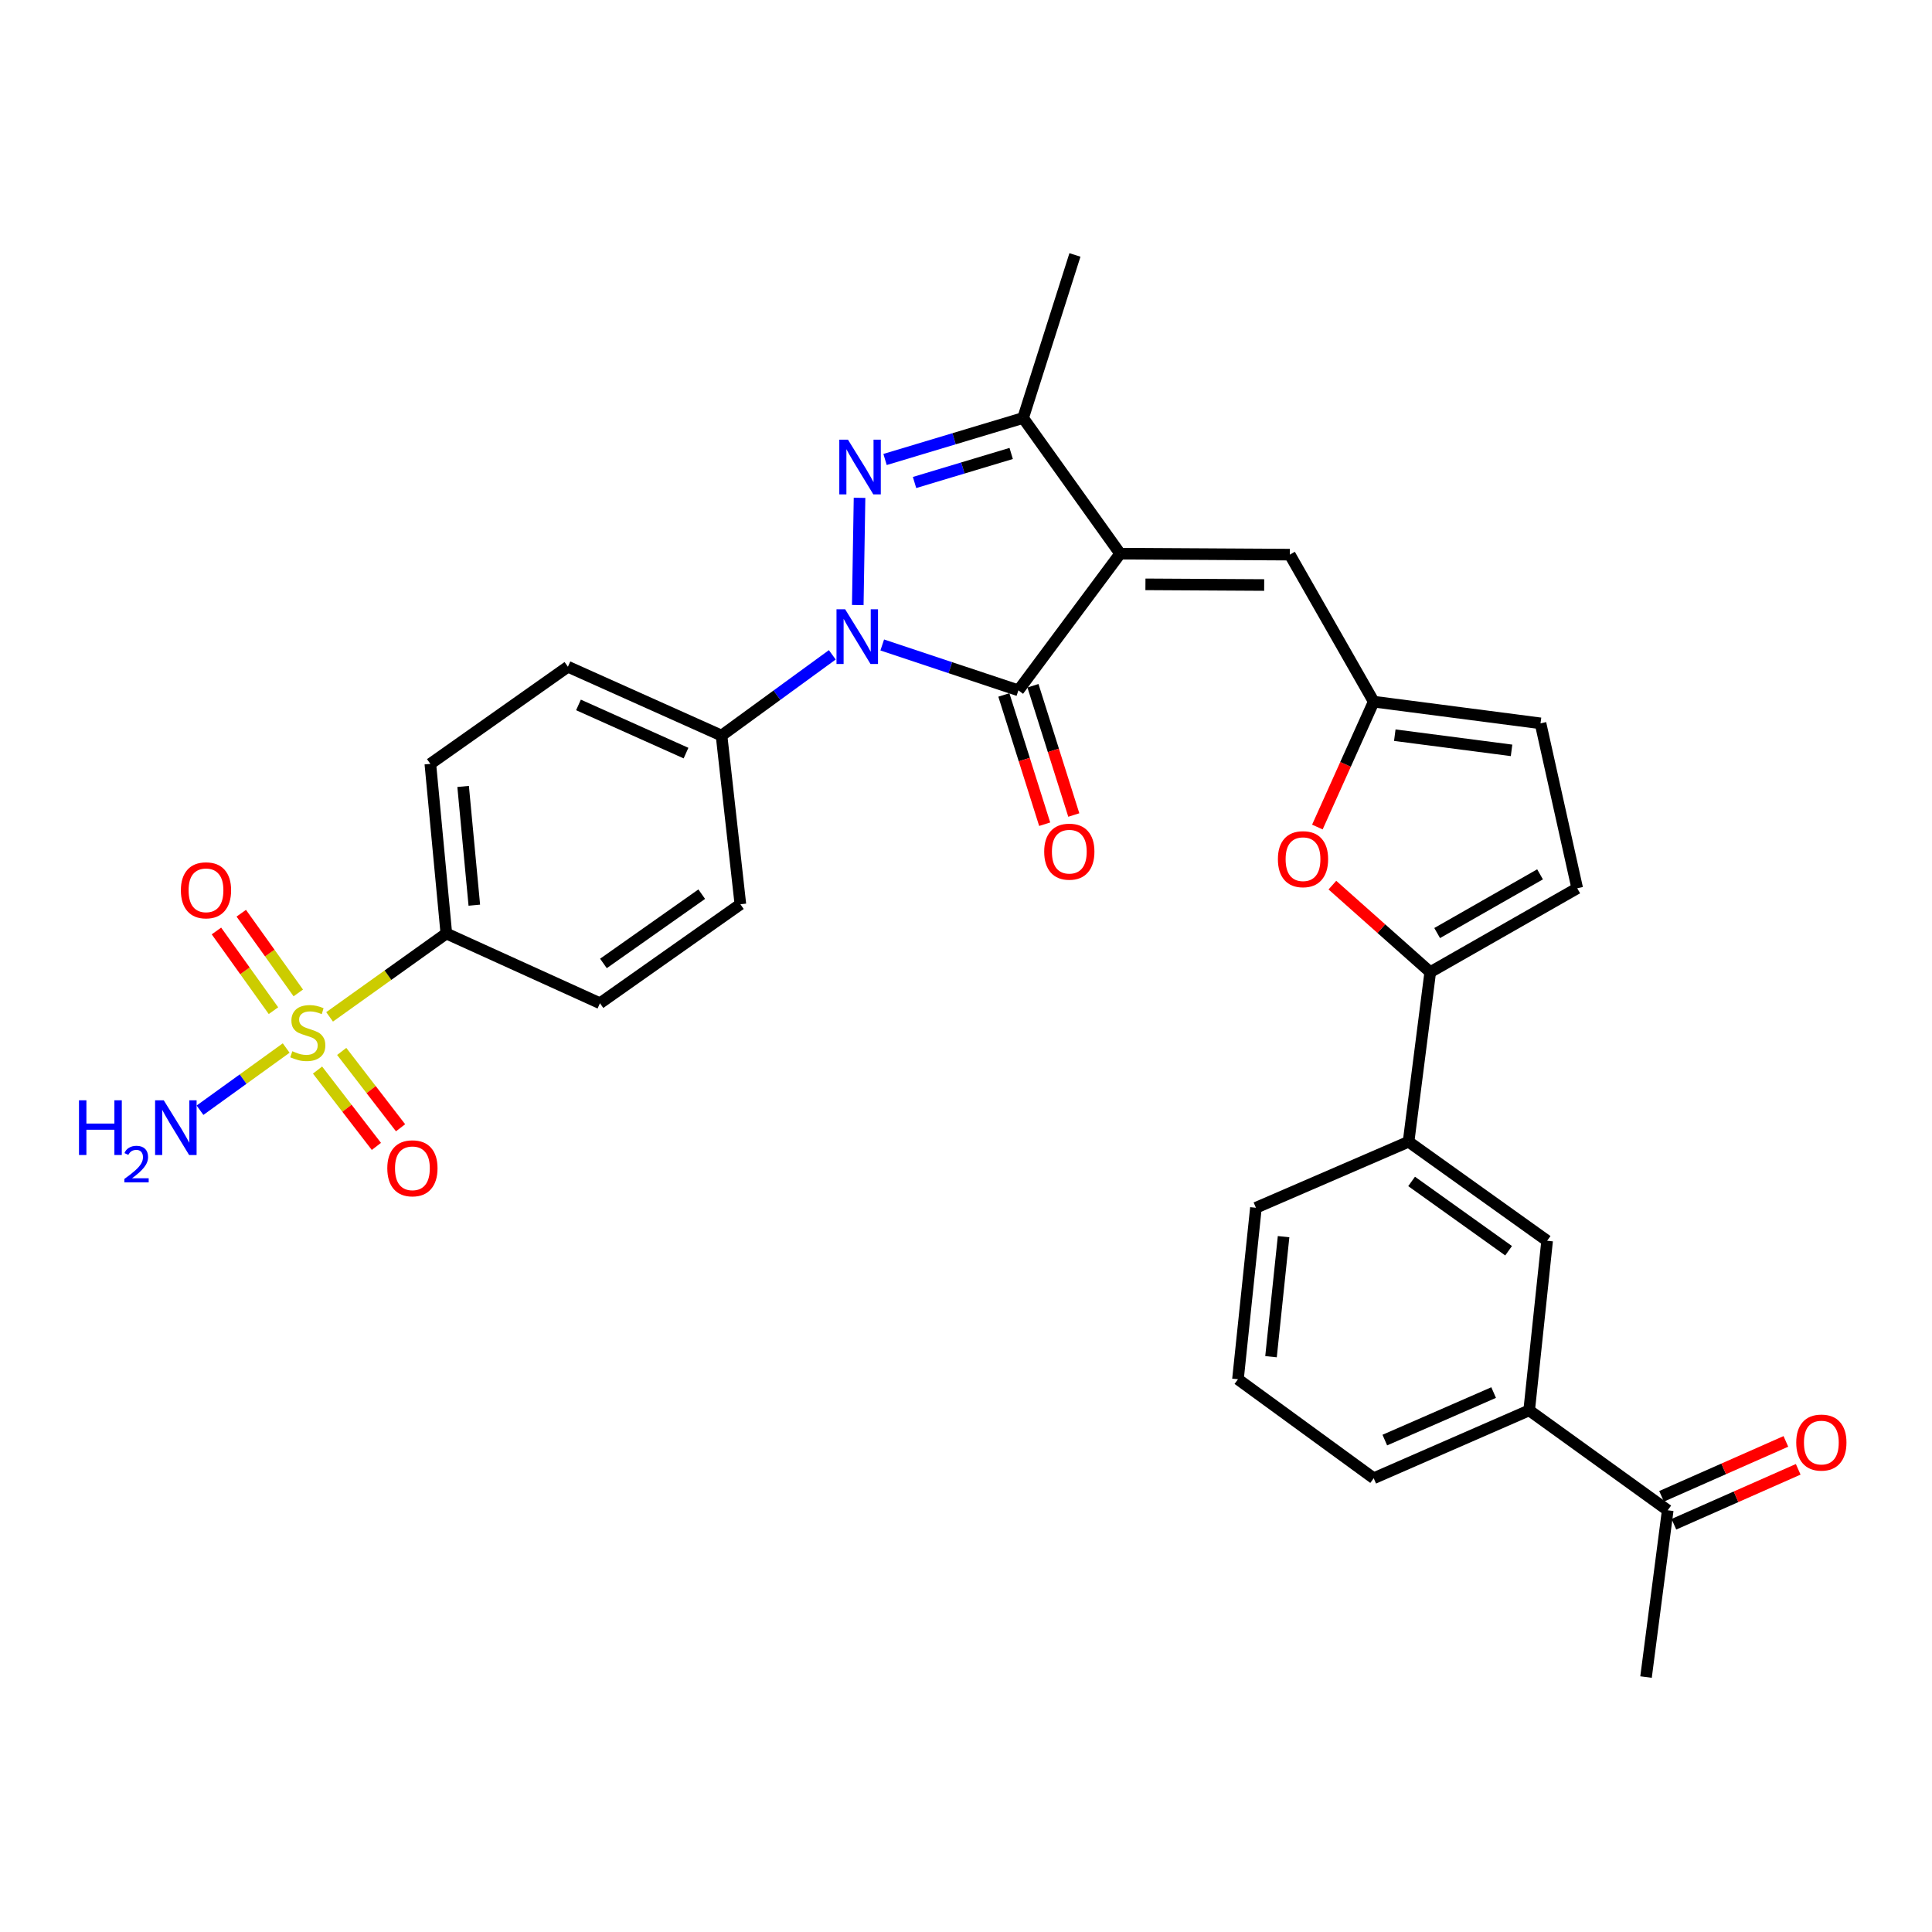 <?xml version='1.0' encoding='iso-8859-1'?>
<svg version='1.1' baseProfile='full'
              xmlns='http://www.w3.org/2000/svg'
                      xmlns:rdkit='http://www.rdkit.org/xml'
                      xmlns:xlink='http://www.w3.org/1999/xlink'
                  xml:space='preserve'
width='1000px' height='1000px' viewBox='0 0 1000 1000'>
<!-- END OF HEADER -->
<rect style='opacity:1.0;fill:#FFFFFF;stroke:none' width='1000' height='1000' x='0' y='0'> </rect>
<path class='bond-1' d='M 579.796,286.581 L 527.126,357.323' style='fill:none;fill-rule:evenodd;stroke:#000000;stroke-width:6px;stroke-linecap:butt;stroke-linejoin:miter;stroke-opacity:1' />
<path class='bond-4' d='M 579.796,286.581 L 529.557,216.357' style='fill:none;fill-rule:evenodd;stroke:#000000;stroke-width:6px;stroke-linecap:butt;stroke-linejoin:miter;stroke-opacity:1' />
<path class='bond-6' d='M 579.796,286.581 L 667.6,287.081' style='fill:none;fill-rule:evenodd;stroke:#000000;stroke-width:6px;stroke-linecap:butt;stroke-linejoin:miter;stroke-opacity:1' />
<path class='bond-6' d='M 592.877,302.454 L 654.34,302.804' style='fill:none;fill-rule:evenodd;stroke:#000000;stroke-width:6px;stroke-linecap:butt;stroke-linejoin:miter;stroke-opacity:1' />
<path class='bond-0' d='M 456.648,333.837 L 491.887,345.58' style='fill:none;fill-rule:evenodd;stroke:#0000FF;stroke-width:6px;stroke-linecap:butt;stroke-linejoin:miter;stroke-opacity:1' />
<path class='bond-0' d='M 491.887,345.58 L 527.126,357.323' style='fill:none;fill-rule:evenodd;stroke:#000000;stroke-width:6px;stroke-linecap:butt;stroke-linejoin:miter;stroke-opacity:1' />
<path class='bond-11' d='M 430.797,338.939 L 402.133,359.835' style='fill:none;fill-rule:evenodd;stroke:#0000FF;stroke-width:6px;stroke-linecap:butt;stroke-linejoin:miter;stroke-opacity:1' />
<path class='bond-11' d='M 402.133,359.835 L 373.469,380.731' style='fill:none;fill-rule:evenodd;stroke:#000000;stroke-width:6px;stroke-linecap:butt;stroke-linejoin:miter;stroke-opacity:1' />
<path class='bond-31' d='M 443.98,313.171 L 444.895,257.668' style='fill:none;fill-rule:evenodd;stroke:#0000FF;stroke-width:6px;stroke-linecap:butt;stroke-linejoin:miter;stroke-opacity:1' />
<path class='bond-18' d='M 519.594,359.702 L 530.161,393.156' style='fill:none;fill-rule:evenodd;stroke:#000000;stroke-width:6px;stroke-linecap:butt;stroke-linejoin:miter;stroke-opacity:1' />
<path class='bond-18' d='M 530.161,393.156 L 540.728,426.611' style='fill:none;fill-rule:evenodd;stroke:#FF0000;stroke-width:6px;stroke-linecap:butt;stroke-linejoin:miter;stroke-opacity:1' />
<path class='bond-18' d='M 534.658,354.943 L 545.226,388.398' style='fill:none;fill-rule:evenodd;stroke:#000000;stroke-width:6px;stroke-linecap:butt;stroke-linejoin:miter;stroke-opacity:1' />
<path class='bond-18' d='M 545.226,388.398 L 555.793,421.852' style='fill:none;fill-rule:evenodd;stroke:#FF0000;stroke-width:6px;stroke-linecap:butt;stroke-linejoin:miter;stroke-opacity:1' />
<path class='bond-2' d='M 458.102,237.832 L 493.829,227.094' style='fill:none;fill-rule:evenodd;stroke:#0000FF;stroke-width:6px;stroke-linecap:butt;stroke-linejoin:miter;stroke-opacity:1' />
<path class='bond-2' d='M 493.829,227.094 L 529.557,216.357' style='fill:none;fill-rule:evenodd;stroke:#000000;stroke-width:6px;stroke-linecap:butt;stroke-linejoin:miter;stroke-opacity:1' />
<path class='bond-2' d='M 473.367,249.741 L 498.377,242.224' style='fill:none;fill-rule:evenodd;stroke:#0000FF;stroke-width:6px;stroke-linecap:butt;stroke-linejoin:miter;stroke-opacity:1' />
<path class='bond-2' d='M 498.377,242.224 L 523.386,234.708' style='fill:none;fill-rule:evenodd;stroke:#000000;stroke-width:6px;stroke-linecap:butt;stroke-linejoin:miter;stroke-opacity:1' />
<path class='bond-3' d='M 170.595,526.33 L 200.807,504.752' style='fill:none;fill-rule:evenodd;stroke:#CCCC00;stroke-width:6px;stroke-linecap:butt;stroke-linejoin:miter;stroke-opacity:1' />
<path class='bond-3' d='M 200.807,504.752 L 231.02,483.175' style='fill:none;fill-rule:evenodd;stroke:#000000;stroke-width:6px;stroke-linecap:butt;stroke-linejoin:miter;stroke-opacity:1' />
<path class='bond-15' d='M 164.354,553.865 L 179.585,573.621' style='fill:none;fill-rule:evenodd;stroke:#CCCC00;stroke-width:6px;stroke-linecap:butt;stroke-linejoin:miter;stroke-opacity:1' />
<path class='bond-15' d='M 179.585,573.621 L 194.817,593.378' style='fill:none;fill-rule:evenodd;stroke:#FF0000;stroke-width:6px;stroke-linecap:butt;stroke-linejoin:miter;stroke-opacity:1' />
<path class='bond-15' d='M 176.865,544.218 L 192.097,563.975' style='fill:none;fill-rule:evenodd;stroke:#CCCC00;stroke-width:6px;stroke-linecap:butt;stroke-linejoin:miter;stroke-opacity:1' />
<path class='bond-15' d='M 192.097,563.975 L 207.329,583.732' style='fill:none;fill-rule:evenodd;stroke:#FF0000;stroke-width:6px;stroke-linecap:butt;stroke-linejoin:miter;stroke-opacity:1' />
<path class='bond-16' d='M 154.393,513.935 L 139.636,493.308' style='fill:none;fill-rule:evenodd;stroke:#CCCC00;stroke-width:6px;stroke-linecap:butt;stroke-linejoin:miter;stroke-opacity:1' />
<path class='bond-16' d='M 139.636,493.308 L 124.879,472.681' style='fill:none;fill-rule:evenodd;stroke:#FF0000;stroke-width:6px;stroke-linecap:butt;stroke-linejoin:miter;stroke-opacity:1' />
<path class='bond-16' d='M 141.544,523.128 L 126.787,502.501' style='fill:none;fill-rule:evenodd;stroke:#CCCC00;stroke-width:6px;stroke-linecap:butt;stroke-linejoin:miter;stroke-opacity:1' />
<path class='bond-16' d='M 126.787,502.501 L 112.03,481.873' style='fill:none;fill-rule:evenodd;stroke:#FF0000;stroke-width:6px;stroke-linecap:butt;stroke-linejoin:miter;stroke-opacity:1' />
<path class='bond-20' d='M 148.127,542.46 L 125.823,558.555' style='fill:none;fill-rule:evenodd;stroke:#CCCC00;stroke-width:6px;stroke-linecap:butt;stroke-linejoin:miter;stroke-opacity:1' />
<path class='bond-20' d='M 125.823,558.555 L 103.52,574.649' style='fill:none;fill-rule:evenodd;stroke:#0000FF;stroke-width:6px;stroke-linecap:butt;stroke-linejoin:miter;stroke-opacity:1' />
<path class='bond-26' d='M 529.557,216.357 L 556.388,131.958' style='fill:none;fill-rule:evenodd;stroke:#000000;stroke-width:6px;stroke-linecap:butt;stroke-linejoin:miter;stroke-opacity:1' />
<path class='bond-5' d='M 740.291,503.177 L 714.966,480.66' style='fill:none;fill-rule:evenodd;stroke:#000000;stroke-width:6px;stroke-linecap:butt;stroke-linejoin:miter;stroke-opacity:1' />
<path class='bond-5' d='M 714.966,480.66 L 689.641,458.144' style='fill:none;fill-rule:evenodd;stroke:#FF0000;stroke-width:6px;stroke-linecap:butt;stroke-linejoin:miter;stroke-opacity:1' />
<path class='bond-12' d='M 740.291,503.177 L 729.074,590.964' style='fill:none;fill-rule:evenodd;stroke:#000000;stroke-width:6px;stroke-linecap:butt;stroke-linejoin:miter;stroke-opacity:1' />
<path class='bond-32' d='M 740.291,503.177 L 816.369,459.767' style='fill:none;fill-rule:evenodd;stroke:#000000;stroke-width:6px;stroke-linecap:butt;stroke-linejoin:miter;stroke-opacity:1' />
<path class='bond-32' d='M 743.873,482.944 L 797.128,452.557' style='fill:none;fill-rule:evenodd;stroke:#000000;stroke-width:6px;stroke-linecap:butt;stroke-linejoin:miter;stroke-opacity:1' />
<path class='bond-8' d='M 667.6,287.081 L 711.029,363.177' style='fill:none;fill-rule:evenodd;stroke:#000000;stroke-width:6px;stroke-linecap:butt;stroke-linejoin:miter;stroke-opacity:1' />
<path class='bond-7' d='M 681.874,428.074 L 696.451,395.626' style='fill:none;fill-rule:evenodd;stroke:#FF0000;stroke-width:6px;stroke-linecap:butt;stroke-linejoin:miter;stroke-opacity:1' />
<path class='bond-7' d='M 696.451,395.626 L 711.029,363.177' style='fill:none;fill-rule:evenodd;stroke:#000000;stroke-width:6px;stroke-linecap:butt;stroke-linejoin:miter;stroke-opacity:1' />
<path class='bond-13' d='M 711.029,363.177 L 797.367,374.402' style='fill:none;fill-rule:evenodd;stroke:#000000;stroke-width:6px;stroke-linecap:butt;stroke-linejoin:miter;stroke-opacity:1' />
<path class='bond-13' d='M 721.942,380.527 L 782.379,388.385' style='fill:none;fill-rule:evenodd;stroke:#000000;stroke-width:6px;stroke-linecap:butt;stroke-linejoin:miter;stroke-opacity:1' />
<path class='bond-9' d='M 816.369,459.767 L 797.367,374.402' style='fill:none;fill-rule:evenodd;stroke:#000000;stroke-width:6px;stroke-linecap:butt;stroke-linejoin:miter;stroke-opacity:1' />
<path class='bond-10' d='M 231.02,483.175 L 222.743,395.371' style='fill:none;fill-rule:evenodd;stroke:#000000;stroke-width:6px;stroke-linecap:butt;stroke-linejoin:miter;stroke-opacity:1' />
<path class='bond-10' d='M 245.507,468.521 L 239.713,407.059' style='fill:none;fill-rule:evenodd;stroke:#000000;stroke-width:6px;stroke-linecap:butt;stroke-linejoin:miter;stroke-opacity:1' />
<path class='bond-33' d='M 231.02,483.175 L 310.538,519.274' style='fill:none;fill-rule:evenodd;stroke:#000000;stroke-width:6px;stroke-linecap:butt;stroke-linejoin:miter;stroke-opacity:1' />
<path class='bond-23' d='M 373.469,380.731 L 383.22,468.043' style='fill:none;fill-rule:evenodd;stroke:#000000;stroke-width:6px;stroke-linecap:butt;stroke-linejoin:miter;stroke-opacity:1' />
<path class='bond-24' d='M 373.469,380.731 L 293.95,345.105' style='fill:none;fill-rule:evenodd;stroke:#000000;stroke-width:6px;stroke-linecap:butt;stroke-linejoin:miter;stroke-opacity:1' />
<path class='bond-24' d='M 355.082,389.804 L 299.418,364.867' style='fill:none;fill-rule:evenodd;stroke:#000000;stroke-width:6px;stroke-linecap:butt;stroke-linejoin:miter;stroke-opacity:1' />
<path class='bond-14' d='M 729.074,590.964 L 800.79,642.212' style='fill:none;fill-rule:evenodd;stroke:#000000;stroke-width:6px;stroke-linecap:butt;stroke-linejoin:miter;stroke-opacity:1' />
<path class='bond-14' d='M 730.646,611.505 L 780.847,647.379' style='fill:none;fill-rule:evenodd;stroke:#000000;stroke-width:6px;stroke-linecap:butt;stroke-linejoin:miter;stroke-opacity:1' />
<path class='bond-27' d='M 729.074,590.964 L 650.064,625.132' style='fill:none;fill-rule:evenodd;stroke:#000000;stroke-width:6px;stroke-linecap:butt;stroke-linejoin:miter;stroke-opacity:1' />
<path class='bond-17' d='M 800.79,642.212 L 791.495,729.999' style='fill:none;fill-rule:evenodd;stroke:#000000;stroke-width:6px;stroke-linecap:butt;stroke-linejoin:miter;stroke-opacity:1' />
<path class='bond-19' d='M 791.495,729.999 L 863.211,781.721' style='fill:none;fill-rule:evenodd;stroke:#000000;stroke-width:6px;stroke-linecap:butt;stroke-linejoin:miter;stroke-opacity:1' />
<path class='bond-34' d='M 791.495,729.999 L 711.029,765.133' style='fill:none;fill-rule:evenodd;stroke:#000000;stroke-width:6px;stroke-linecap:butt;stroke-linejoin:miter;stroke-opacity:1' />
<path class='bond-34' d='M 773.103,720.79 L 716.777,745.384' style='fill:none;fill-rule:evenodd;stroke:#000000;stroke-width:6px;stroke-linecap:butt;stroke-linejoin:miter;stroke-opacity:1' />
<path class='bond-25' d='M 866.404,788.947 L 898.576,774.732' style='fill:none;fill-rule:evenodd;stroke:#000000;stroke-width:6px;stroke-linecap:butt;stroke-linejoin:miter;stroke-opacity:1' />
<path class='bond-25' d='M 898.576,774.732 L 930.749,760.517' style='fill:none;fill-rule:evenodd;stroke:#FF0000;stroke-width:6px;stroke-linecap:butt;stroke-linejoin:miter;stroke-opacity:1' />
<path class='bond-25' d='M 860.019,774.496 L 892.192,760.281' style='fill:none;fill-rule:evenodd;stroke:#000000;stroke-width:6px;stroke-linecap:butt;stroke-linejoin:miter;stroke-opacity:1' />
<path class='bond-25' d='M 892.192,760.281 L 924.364,746.066' style='fill:none;fill-rule:evenodd;stroke:#FF0000;stroke-width:6px;stroke-linecap:butt;stroke-linejoin:miter;stroke-opacity:1' />
<path class='bond-30' d='M 863.211,781.721 L 851.986,868.042' style='fill:none;fill-rule:evenodd;stroke:#000000;stroke-width:6px;stroke-linecap:butt;stroke-linejoin:miter;stroke-opacity:1' />
<path class='bond-21' d='M 310.538,519.274 L 383.22,468.043' style='fill:none;fill-rule:evenodd;stroke:#000000;stroke-width:6px;stroke-linecap:butt;stroke-linejoin:miter;stroke-opacity:1' />
<path class='bond-21' d='M 312.339,498.676 L 363.216,462.815' style='fill:none;fill-rule:evenodd;stroke:#000000;stroke-width:6px;stroke-linecap:butt;stroke-linejoin:miter;stroke-opacity:1' />
<path class='bond-22' d='M 222.743,395.371 L 293.95,345.105' style='fill:none;fill-rule:evenodd;stroke:#000000;stroke-width:6px;stroke-linecap:butt;stroke-linejoin:miter;stroke-opacity:1' />
<path class='bond-29' d='M 650.064,625.132 L 640.769,713.902' style='fill:none;fill-rule:evenodd;stroke:#000000;stroke-width:6px;stroke-linecap:butt;stroke-linejoin:miter;stroke-opacity:1' />
<path class='bond-29' d='M 664.382,640.093 L 657.876,702.232' style='fill:none;fill-rule:evenodd;stroke:#000000;stroke-width:6px;stroke-linecap:butt;stroke-linejoin:miter;stroke-opacity:1' />
<path class='bond-28' d='M 711.029,765.133 L 640.769,713.902' style='fill:none;fill-rule:evenodd;stroke:#000000;stroke-width:6px;stroke-linecap:butt;stroke-linejoin:miter;stroke-opacity:1' />
<path  class='atom-1' d='M 437.45 315.366
L 446.73 330.366
Q 447.65 331.846, 449.13 334.526
Q 450.61 337.206, 450.69 337.366
L 450.69 315.366
L 454.45 315.366
L 454.45 343.686
L 450.57 343.686
L 440.61 327.286
Q 439.45 325.366, 438.21 323.166
Q 437.01 320.966, 436.65 320.286
L 436.65 343.686
L 432.97 343.686
L 432.97 315.366
L 437.45 315.366
' fill='#0000FF'/>
<path  class='atom-3' d='M 438.898 227.562
L 448.178 242.562
Q 449.098 244.042, 450.578 246.722
Q 452.058 249.402, 452.138 249.562
L 452.138 227.562
L 455.898 227.562
L 455.898 255.882
L 452.018 255.882
L 442.058 239.482
Q 440.898 237.562, 439.658 235.362
Q 438.458 233.162, 438.098 232.482
L 438.098 255.882
L 434.418 255.882
L 434.418 227.562
L 438.898 227.562
' fill='#0000FF'/>
<path  class='atom-4' d='M 151.312 544.108
Q 151.632 544.228, 152.952 544.788
Q 154.272 545.348, 155.712 545.708
Q 157.192 546.028, 158.632 546.028
Q 161.312 546.028, 162.872 544.748
Q 164.432 543.428, 164.432 541.148
Q 164.432 539.588, 163.632 538.628
Q 162.872 537.668, 161.672 537.148
Q 160.472 536.628, 158.472 536.028
Q 155.952 535.268, 154.432 534.548
Q 152.952 533.828, 151.872 532.308
Q 150.832 530.788, 150.832 528.228
Q 150.832 524.668, 153.232 522.468
Q 155.672 520.268, 160.472 520.268
Q 163.752 520.268, 167.472 521.828
L 166.552 524.908
Q 163.152 523.508, 160.592 523.508
Q 157.832 523.508, 156.312 524.668
Q 154.792 525.788, 154.832 527.748
Q 154.832 529.268, 155.592 530.188
Q 156.392 531.108, 157.512 531.628
Q 158.672 532.148, 160.592 532.748
Q 163.152 533.548, 164.672 534.348
Q 166.192 535.148, 167.272 536.788
Q 168.392 538.388, 168.392 541.148
Q 168.392 545.068, 165.752 547.188
Q 163.152 549.268, 158.792 549.268
Q 156.272 549.268, 154.352 548.708
Q 152.472 548.188, 150.232 547.268
L 151.312 544.108
' fill='#CCCC00'/>
<path  class='atom-8' d='M 661.438 444.706
Q 661.438 437.906, 664.798 434.106
Q 668.158 430.306, 674.438 430.306
Q 680.718 430.306, 684.078 434.106
Q 687.438 437.906, 687.438 444.706
Q 687.438 451.586, 684.038 455.506
Q 680.638 459.386, 674.438 459.386
Q 668.198 459.386, 664.798 455.506
Q 661.438 451.626, 661.438 444.706
M 674.438 456.186
Q 678.758 456.186, 681.078 453.306
Q 683.438 450.386, 683.438 444.706
Q 683.438 439.146, 681.078 436.346
Q 678.758 433.506, 674.438 433.506
Q 670.118 433.506, 667.758 436.306
Q 665.438 439.106, 665.438 444.706
Q 665.438 450.426, 667.758 453.306
Q 670.118 456.186, 674.438 456.186
' fill='#FF0000'/>
<path  class='atom-16' d='M 200.466 604.709
Q 200.466 597.909, 203.826 594.109
Q 207.186 590.309, 213.466 590.309
Q 219.746 590.309, 223.106 594.109
Q 226.466 597.909, 226.466 604.709
Q 226.466 611.589, 223.066 615.509
Q 219.666 619.389, 213.466 619.389
Q 207.226 619.389, 203.826 615.509
Q 200.466 611.629, 200.466 604.709
M 213.466 616.189
Q 217.786 616.189, 220.106 613.309
Q 222.466 610.389, 222.466 604.709
Q 222.466 599.149, 220.106 596.349
Q 217.786 593.509, 213.466 593.509
Q 209.146 593.509, 206.786 596.309
Q 204.466 599.109, 204.466 604.709
Q 204.466 610.429, 206.786 613.309
Q 209.146 616.189, 213.466 616.189
' fill='#FF0000'/>
<path  class='atom-17' d='M 93.624 460.821
Q 93.624 454.021, 96.984 450.221
Q 100.344 446.421, 106.624 446.421
Q 112.904 446.421, 116.264 450.221
Q 119.624 454.021, 119.624 460.821
Q 119.624 467.701, 116.224 471.621
Q 112.824 475.501, 106.624 475.501
Q 100.384 475.501, 96.984 471.621
Q 93.624 467.741, 93.624 460.821
M 106.624 472.301
Q 110.944 472.301, 113.264 469.421
Q 115.624 466.501, 115.624 460.821
Q 115.624 455.261, 113.264 452.461
Q 110.944 449.621, 106.624 449.621
Q 102.304 449.621, 99.944 452.421
Q 97.624 455.221, 97.624 460.821
Q 97.624 466.541, 99.944 469.421
Q 102.304 472.301, 106.624 472.301
' fill='#FF0000'/>
<path  class='atom-19' d='M 540.474 440.818
Q 540.474 434.018, 543.834 430.218
Q 547.194 426.418, 553.474 426.418
Q 559.754 426.418, 563.114 430.218
Q 566.474 434.018, 566.474 440.818
Q 566.474 447.698, 563.074 451.618
Q 559.674 455.498, 553.474 455.498
Q 547.234 455.498, 543.834 451.618
Q 540.474 447.738, 540.474 440.818
M 553.474 452.298
Q 557.794 452.298, 560.114 449.418
Q 562.474 446.498, 562.474 440.818
Q 562.474 435.258, 560.114 432.458
Q 557.794 429.618, 553.474 429.618
Q 549.154 429.618, 546.794 432.418
Q 544.474 435.218, 544.474 440.818
Q 544.474 446.538, 546.794 449.418
Q 549.154 452.298, 553.474 452.298
' fill='#FF0000'/>
<path  class='atom-21' d='M 40.886 569.51
L 44.726 569.51
L 44.726 581.55
L 59.206 581.55
L 59.206 569.51
L 63.046 569.51
L 63.046 597.83
L 59.206 597.83
L 59.206 584.75
L 44.726 584.75
L 44.726 597.83
L 40.886 597.83
L 40.886 569.51
' fill='#0000FF'/>
<path  class='atom-21' d='M 64.419 596.837
Q 65.106 595.068, 66.742 594.091
Q 68.379 593.088, 70.65 593.088
Q 73.474 593.088, 75.058 594.619
Q 76.642 596.15, 76.642 598.869
Q 76.642 601.641, 74.583 604.229
Q 72.55 606.816, 68.326 609.878
L 76.959 609.878
L 76.959 611.99
L 64.366 611.99
L 64.366 610.221
Q 67.851 607.74, 69.91 605.892
Q 71.996 604.044, 72.999 602.381
Q 74.002 600.717, 74.002 599.001
Q 74.002 597.206, 73.105 596.203
Q 72.207 595.2, 70.65 595.2
Q 69.145 595.2, 68.141 595.807
Q 67.138 596.414, 66.425 597.761
L 64.419 596.837
' fill='#0000FF'/>
<path  class='atom-21' d='M 84.759 569.51
L 94.039 584.51
Q 94.959 585.99, 96.439 588.67
Q 97.919 591.35, 97.999 591.51
L 97.999 569.51
L 101.759 569.51
L 101.759 597.83
L 97.879 597.83
L 87.919 581.43
Q 86.759 579.51, 85.519 577.31
Q 84.319 575.11, 83.959 574.43
L 83.959 597.83
L 80.279 597.83
L 80.279 569.51
L 84.759 569.51
' fill='#0000FF'/>
<path  class='atom-26' d='M 929.73 746.667
Q 929.73 739.867, 933.09 736.067
Q 936.45 732.267, 942.73 732.267
Q 949.01 732.267, 952.37 736.067
Q 955.73 739.867, 955.73 746.667
Q 955.73 753.547, 952.33 757.467
Q 948.93 761.347, 942.73 761.347
Q 936.49 761.347, 933.09 757.467
Q 929.73 753.587, 929.73 746.667
M 942.73 758.147
Q 947.05 758.147, 949.37 755.267
Q 951.73 752.347, 951.73 746.667
Q 951.73 741.107, 949.37 738.307
Q 947.05 735.467, 942.73 735.467
Q 938.41 735.467, 936.05 738.267
Q 933.73 741.067, 933.73 746.667
Q 933.73 752.387, 936.05 755.267
Q 938.41 758.147, 942.73 758.147
' fill='#FF0000'/>
</svg>
